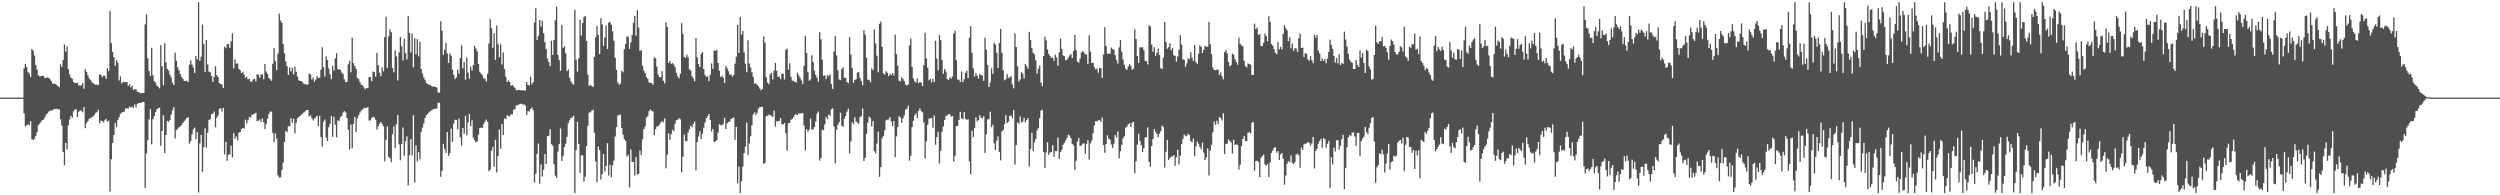 <svg xmlns="http://www.w3.org/2000/svg" width="1920" height="150"><path fill="#4f4f4f" d="M0 74.978h1v1H0zM1 74.973h1v1H1zM2 74.972h1v1H2zM3 74.974h1v1H3zM4 74.975h1v1H4zM5 74.969h1v1H5zM6 74.969h1v1H6zM7 74.969h1v1H7zM8 74.975h1v1H8zM9 74.972h1v1H9zM10 74.973h1v1H10zM11 74.976h1v1H11zM12 74.971h1v1H12zM13 74.973h1v1H13zM14 74.972h1v1H14zM15 74.964h1v1H15zM16 74.972h1v1H16zM17 74.948h1v1H17zM18 52.446h1v34.59H18zM19 48.987h1v48.068H19zM20 51.384h1v44.954H20zM21 55.348h1v40.014H21zM22 56.437h1v39.817H22zM23 59.146h1v33.946H23zM24 37.61h1v69.393H24zM25 38.924h1v68.597H25zM26 42.631h1v63.893H26zM27 49.854h1v54.472H27zM28 53.427h1v48.113H28zM29 57.839h1v38.261H29zM30 58.745h1v36.168H30zM31 58.515h1v35.12H31zM32 58.046h1v34.151H32zM33 58.475h1v33.429H33zM34 60.104h1v30.046H34zM35 59.632h1v28.39H35zM36 59.441h1v27.664H36zM37 59.848h1v25.871H37zM38 61h1v24.031H38zM39 62.434h1v22.544H39zM40 64.258h1v20.368H40zM41 64.25h1v19.507H41zM42 64.525h1v19.149H42zM43 65.174h1v18.382H43zM44 66.034h1v17.86H44zM45 67.008h1v16.934H45zM46 49.392h1v42.193H46zM47 51.45h1v45.003H47zM48 46.104h1v70.529H48zM49 34.116h1v92.822H49zM50 39.699h1v70.054H50zM51 35.718h1v79.061H51zM52 53.098h1v43.272H52zM53 57.142h1v34.681H53zM54 59.489h1v29.47H54zM55 60.468h1v30.046H55zM56 62.996h1v22.572H56zM57 63.692h1v20.46H57zM58 63.854h1v20.051H58zM59 63.552h1v26.372H59zM60 65.49h1v20.386H60zM61 65.675h1v19.113H61zM62 65.488h1v19.436H62zM63 63.832h1v22.366H63zM64 68.178h1v14.041H64zM65 53.126h1v45.337H65zM66 55.273h1v39.356H66zM67 57.768h1v35.222H67zM68 60.152h1v31.111H68zM69 61.314h1v29.344H69zM70 62.916h1v27.098H70zM71 63.877h1v25.582H71zM72 64.597h1v23.789H72zM73 65.195h1v21.527H73zM74 64.935h1v21.165H74zM75 65.398h1v18.958H75zM76 57.076h1v37.595H76zM77 57.446h1v35.226H77zM78 59.284h1v33.668H78zM79 58.046h1v35.981H79zM80 58.158h1v34.189H80zM81 60.525h1v30.743H81zM82 52.44h1v40.966H82zM83 54.618h1v38.085H83zM84 8.491h1v138.619H84zM85 33.191h1v89.156H85zM86 39.799h1v70.02H86zM87 43.795h1v59.81H87zM88 50.513h1v43.972H88zM89 46.198h1v51.554H89zM90 48.11h1v44.177H90zM91 61.864h1v28.264H91zM92 58.647h1v28.78H92zM93 64.106h1v22.282H93zM94 62.845h1v23.311H94zM95 63.176h1v22.452H95zM96 63.003h1v20.314H96zM97 62.896h1v20.363H97zM98 65.923h1v17.504H98zM99 64.725h1v17.217H99zM100 67.109h1v15.477H100zM101 65.82h1v16.1H101zM102 69.107h1v13.705H102zM103 68.391h1v11.735H103zM104 68.579h1v13.966H104zM105 70.45h1v9.344H105zM106 70.738h1v8.367H106zM107 71.319h1v7.766H107zM108 71.685h1v7.253H108zM109 71.376h1v6.923H109zM110 71.324h1v6.952H110zM111 18.726h1v125.538H111zM112 11.083h1v106.784H112zM113 44.806h1v62.889H113zM114 54.596h1v37.037H114zM115 58.243h1v25.574H115zM116 36.668h1v74.249H116zM117 57.823h1v33.735H117zM118 62.271h1v26.834H118zM119 63.472h1v22.637H119zM120 65.773h1v18.246H120zM121 66.625h1v16.45H121zM122 67.827h1v14.828H122zM123 34.669h1v77.373H123zM124 50.866h1v49.786H124zM125 65.416h1v23.136H125zM126 33.168h1v84.359H126zM127 47.945h1v55.729H127zM128 53.008h1v39.872H128zM129 54.173h1v39.384H129zM130 57.37h1v34.857H130zM131 59.57h1v28.386H131zM132 63.422h1v21.41H132zM133 65.299h1v17.083H133zM134 40.466h1v65.887H134zM135 46.701h1v53.229H135zM136 51.688h1v47.187H136zM137 54.031h1v43.635H137zM138 57.002h1v40.125H138zM139 59.141h1v36.804H139zM140 60.564h1v33.879H140zM141 62.201h1v30.764H141zM142 62.259h1v29.543H142zM143 61.939h1v28.625H143zM144 62.952h1v27.061H144zM145 49.669h1v60.692H145zM146 46.379h1v61.96H146zM147 49.573h1v53.774H147zM148 51.86h1v47.469H148zM149 55.97h1v42.011H149zM150 43.036h1v63.836H150zM151 45.609h1v55.872H151zM152 1.708h1v146.15H152zM153 46.741h1v63.449H153zM154 43.515h1v60.094H154zM155 18.782h1v113.255H155zM156 33.892h1v79.261H156zM157 55.221h1v43.393H157zM158 30.704h1v82.719H158zM159 49.537h1v52.441H159zM160 54.968h1v37.135H160zM161 55.543h1v36.009H161zM162 58.389h1v29.347H162zM163 62.918h1v24.362H163zM164 59.081h1v26.517H164zM165 50.787h1v47.022H165zM166 57.701h1v32.791H166zM167 59.128h1v29.581H167zM168 63.762h1v19.869H168zM169 64.502h1v18.691H169zM170 64.892h1v20.75H170zM171 67.542h1v15.307H171zM172 35.804h1v82.792H172zM173 37.028h1v71.967H173zM174 34.005h1v89.48H174zM175 33.817h1v84.952H175zM176 36.829h1v81.744H176zM177 31.835h1v79.859H177zM178 25.619h1v95.335H178zM179 52.5h1v49.678H179zM180 45.696h1v60.813H180zM181 48.882h1v55.865H181zM182 48.675h1v59.077H182zM183 52.944h1v48.862H183zM184 53.936h1v47.452H184zM185 56.17h1v43.076H185zM186 55.116h1v43.151H186zM187 57.269h1v41.493H187zM188 59.863h1v32.025H188zM189 58.844h1v35.99H189zM190 61.033h1v31.376H190zM191 60.386h1v29.426H191zM192 62.606h1v27.599H192zM193 62.704h1v25.455H193zM194 60.912h1v26.827H194zM195 60.521h1v26.807H195zM196 62.452h1v24.061H196zM197 56.955h1v36.166H197zM198 57.564h1v35.167H198zM199 59.723h1v32.008H199zM200 57.03h1v36.576H200zM201 57.221h1v33.736H201zM202 60.878h1v33.035H202zM203 49.115h1v49.994H203zM204 54.944h1v40.268H204zM205 56.717h1v34.481H205zM206 59.847h1v27.799H206zM207 60.831h1v24.861H207zM208 62.096h1v23.678H208zM209 49.029h1v52.928H209zM210 36.9h1v72.2H210zM211 47.02h1v55.441H211zM212 53.835h1v52.693H212zM213 41.171h1v93.514H213zM214 10.381h1v125.972H214zM215 15.78h1v120.487H215zM216 17.513h1v113.101H216zM217 33.868h1v91.087H217zM218 40.853h1v68.241H218zM219 47.273h1v53.228H219zM220 50.907h1v50.554H220zM221 57.598h1v39.22H221zM222 51.691h1v45.451H222zM223 54.84h1v35.954H223zM224 52.05h1v42.226H224zM225 57.024h1v34.225H225zM226 51.148h1v51.354H226zM227 55.093h1v39.16H227zM228 58.755h1v31.957H228zM229 61.631h1v28.203H229zM230 62.143h1v26.888H230zM231 62.221h1v25.667H231zM232 63.243h1v24.011H232zM233 64.642h1v21.607H233zM234 64.444h1v21.005H234zM235 65.051h1v19.391H235zM236 64.747h1v19.779H236zM237 56.418h1v32.974H237zM238 57.203h1v31.35H238zM239 61.015h1v29.776H239zM240 59.546h1v32.899H240zM241 62.848h1v28.192H241zM242 61.101h1v29.053H242zM243 58.408h1v30.548H243zM244 59.883h1v36.97H244zM245 59.716h1v29.226H245zM246 53.512h1v51.759H246zM247 36.279h1v76.232H247zM248 51.588h1v41.931H248zM249 58.767h1v33.041H249zM250 43.352h1v62.289H250zM251 46.06h1v62.274H251zM252 52.585h1v45.154H252zM253 57.096h1v38.011H253zM254 60.825h1v28.319H254zM255 50.625h1v54.504H255zM256 54.18h1v35.468H256zM257 44.791h1v51.008H257zM258 40.753h1v64.699H258zM259 53.211h1v39.189H259zM260 53.279h1v39.714H260zM261 53.685h1v36.276H261zM262 55.778h1v33.287H262zM263 56.848h1v29.591H263zM264 60.806h1v24.501H264zM265 63.115h1v23.192H265zM266 62.786h1v27.83H266zM267 49.42h1v50.289H267zM268 46.701h1v68.184H268zM269 55.435h1v40.157H269zM270 28.986h1v84.891H270zM271 48.528h1v46.65H271zM272 50.763h1v39.011H272zM273 52.875h1v48.432H273zM274 59.836h1v31.075H274zM275 60.756h1v27.769H275zM276 63.134h1v23.314H276zM277 65.064h1v19.788H277zM278 65.502h1v18.653H278zM279 67.125h1v15.684H279zM280 68.429h1v14.621H280zM281 67.598h1v15.214H281zM282 67.715h1v14.502H282zM283 59.073h1v33.488H283zM284 59.26h1v33.193H284zM285 62.315h1v28.301H285zM286 54.931h1v34.742H286zM287 55.456h1v34.819H287zM288 58.877h1v32.972H288zM289 40.571h1v58.873H289zM290 50.09h1v46.942H290zM291 55.867h1v39.158H291zM292 58.583h1v35.093H292zM293 51.82h1v43.28H293zM294 54.858h1v42.216H294zM295 28.542h1v95.392H295zM296 12.887h1v94.471H296zM297 52.149h1v45.04H297zM298 27.886h1v92.603H298zM299 22.535h1v99.048H299zM300 24.745h1v99.844H300zM301 52.298h1v50.875H301zM302 55.541h1v41.526H302zM303 38.581h1v75.062H303zM304 43.29h1v52.105H304zM305 61.8h1v26.495H305zM306 40.278h1v70.637H306zM307 28.257h1v94.87H307zM308 35.59h1v74.966H308zM309 46.461h1v51.428H309zM310 29.759h1v89.891H310zM311 40.821h1v67.768H311zM312 45.604h1v59.188H312zM313 12.277h1v130.226H313zM314 25.393h1v93.862H314zM315 40.296h1v66.547H315zM316 25.787h1v93.456H316zM317 51.706h1v36.75H317zM318 29.371h1v110.906H318zM319 41.707h1v69.917H319zM320 30.05h1v93.808H320zM321 43.283h1v73.538H321zM322 32.123h1v90.218H322zM323 52.927h1v48.402H323zM324 56.465h1v41.538H324zM325 59.522h1v35.31H325zM326 61.407h1v29.206H326zM327 63.906h1v24.561H327zM328 64.493h1v22.783H328zM329 65.152h1v21.114H329zM330 65.343h1v20.046H330zM331 66.197h1v18.557H331zM332 66.463h1v17.61H332zM333 66.508h1v17.163H333zM334 66.785h1v16.609H334zM335 67.212h1v16.098H335zM336 71.014h1v7.887H336zM337 71.265h1v7.575H337zM338 16.334h1v119.463H338zM339 23.504h1v107.719H339zM340 42.08h1v68.364H340zM341 38.242h1v76.133H341zM342 32.996h1v84.445H342zM343 41.001h1v60.407H343zM344 48.364h1v71.467H344zM345 41.056h1v76.571H345zM346 42.731h1v56.106H346zM347 53.474h1v55.484H347zM348 57.472h1v37.458H348zM349 60.787h1v31.19H349zM350 59.346h1v32.748H350zM351 53.5h1v45.83H351zM352 56.614h1v34.474H352zM353 44.597h1v60.859H353zM354 34.818h1v76.926H354zM355 52.519h1v45.711H355zM356 47.678h1v54.986H356zM357 61.17h1v27.827H357zM358 44.084h1v59.878H358zM359 55.742h1v38.264H359zM360 60.526h1v26.904H360zM361 51.136h1v45.661H361zM362 54.176h1v38.204H362zM363 49.985h1v55.805H363zM364 35.193h1v72.491H364zM365 37.262h1v72.012H365zM366 39.402h1v69.328H366zM367 49.128h1v54.232H367zM368 55.107h1v43.284H368zM369 56.596h1v41.387H369zM370 57.836h1v40.297H370zM371 60.135h1v35.187H371zM372 60.502h1v32.893H372zM373 62.583h1v29.213H373zM374 56.764h1v36.784H374zM375 33.494h1v98.025H375zM376 14.711h1v115.541H376zM377 21.681h1v94.024H377zM378 36.707h1v76.027H378zM379 25.487h1v102.666H379zM380 45.929h1v61.421H380zM381 19.591h1v112.895H381zM382 33.913h1v86.01H382zM383 43.9h1v55.607H383zM384 34.022h1v80.226H384zM385 49.573h1v45.731H385zM386 40.198h1v63.535H386zM387 53.018h1v37.956H387zM388 58.892h1v32.579H388zM389 63.03h1v25.326H389zM390 61.675h1v27.594H390zM391 63.002h1v26.299H391zM392 65.798h1v21.976H392zM393 65.393h1v22.445H393zM394 66.316h1v18.019H394zM395 67.543h1v16.176H395zM396 69.218h1v11.866H396zM397 69.353h1v11.436H397zM398 69.023h1v11.333H398zM399 69.148h1v10.696H399zM400 69.499h1v10.127H400zM401 69.322h1v10.961H401zM402 69.55h1v10.638H402zM403 69.466h1v11.709H403zM404 63.022h1v25.261H404zM405 65.255h1v20.101H405zM406 65.653h1v20.025H406zM407 58.857h1v24.87H407zM408 64.675h1v17.877H408zM409 63.089h1v21.533H409zM410 17.336h1v122.789H410zM411 6.349h1v127.083H411zM412 30.665h1v87.501H412zM413 27.519h1v82.67H413zM414 15.377h1v125.726H414zM415 20.461h1v105.86H415zM416 15.886h1v119.625H416zM417 25.505h1v104.859H417zM418 32.453h1v85.862H418zM419 37.722h1v88.241H419zM420 44.919h1v59.666H420zM421 47.597h1v56.73H421zM422 50.718h1v48.453H422zM423 31.357h1v79.426H423zM424 42.097h1v69.727H424zM425 30.712h1v95.426H425zM426 15.56h1v119.269H426zM427 5.163h1v131.496H427zM428 42.17h1v74.308H428zM429 46.212h1v64.427H429zM430 54.329h1v44.357H430zM431 19.198h1v104.43H431zM432 36.798h1v83.13H432zM433 35.607h1v77.281H433zM434 40.969h1v69.391H434zM435 54.649h1v50.395H435zM436 53.188h1v41.477H436zM437 59.729h1v32.664H437zM438 62.465h1v28.102H438zM439 64.182h1v26.075H439zM440 64.977h1v23.916H440zM441 7.467h1v140.828H441zM442 45.943h1v69.385H442zM443 54.997h1v38.66H443zM444 44.809h1v65.785H444zM445 15.095h1v117.712H445zM446 27.29h1v91.909H446zM447 17.593h1v101.756H447zM448 13.041h1v126.464H448zM449 12.313h1v123.468H449zM450 31.415h1v80.8H450zM451 57.389h1v39.308H451zM452 65.952h1v20.608H452zM453 65.052h1v21.057H453zM454 66.025h1v18.922H454zM455 66.876h1v17.341H455zM456 43.792h1v58.123H456zM457 28.713h1v95.338H457zM458 19.914h1v120.014H458zM459 26.822h1v85.787H459zM460 41.519h1v73.788H460zM461 13.958h1v124.004H461zM462 18.623h1v115.163H462zM463 35.239h1v83.034H463zM464 28.885h1v102.874H464zM465 19.507h1v108.028H465zM466 37.618h1v72.405H466zM467 17.409h1v117.47H467zM468 16.809h1v109.621H468zM469 18.916h1v117.177H469zM470 24.111h1v102.908H470zM471 31.252h1v92.128H471zM472 44.32h1v60.559H472zM473 53.628h1v43.913H473zM474 63.462h1v25.353H474zM475 65.119h1v22.922H475zM476 64.192h1v23.9H476zM477 54.201h1v44.092H477zM478 55.491h1v47.994H478zM479 37.835h1v69.077H479zM480 33.793h1v74.611H480zM481 27.932h1v92.274H481zM482 28.284h1v90.642H482zM483 37.482h1v106.459H483zM484 32.612h1v82.115H484zM485 26.982h1v97.346H485zM486 17.506h1v107.026H486zM487 12.262h1v122.538H487zM488 27.465h1v93.057H488zM489 7.777h1v126.361H489zM490 21.185h1v112.338H490zM491 38.988h1v76.625H491zM492 38.561h1v80.508H492zM493 50.514h1v56.463H493zM494 54.201h1v45.026H494zM495 56.269h1v40.926H495zM496 59.111h1v31.115H496zM497 60.671h1v28.625H497zM498 63.389h1v21.999H498zM499 63.494h1v20.508H499zM500 63.846h1v21.29H500zM501 65.232h1v20.44H501zM502 44.142h1v59.71H502zM503 44.802h1v54.499H503zM504 51.268h1v45.887H504zM505 57.37h1v39.639H505zM506 59.259h1v36.431H506zM507 59.187h1v35.002H507zM508 54.659h1v38.258H508zM509 62.022h1v31.991H509zM510 64.048h1v26.955H510zM511 17.176h1v112.083H511zM512 20.692h1v98.148H512zM513 48.366h1v54.061H513zM514 46.691h1v60.579H514zM515 48.99h1v54.137H515zM516 48.43h1v51.172H516zM517 49.62h1v51.029H517zM518 51.665h1v43.24H518zM519 55.85h1v36.467H519zM520 58.633h1v33.301H520zM521 60.108h1v30.651H521zM522 56.502h1v35.158H522zM523 17.824h1v114.411H523zM524 25.968h1v94.497H524zM525 43.781h1v59.599H525zM526 44.545h1v63.762H526zM527 41.912h1v66.532H527zM528 43.957h1v57.883H528zM529 53.267h1v46.084H529zM530 54.185h1v42.369H530zM531 58.504h1v39.384H531zM532 60.227h1v34.925H532zM533 62.38h1v30.979H533zM534 29.181h1v101.679H534zM535 43.966h1v65.135H535zM536 49.117h1v55.679H536zM537 51.468h1v49.337H537zM538 41.438h1v65.491H538zM539 39.947h1v62.786H539zM540 52.985h1v45.002H540zM541 57.68h1v36.411H541zM542 59.037h1v31.601H542zM543 58.73h1v30.397H543zM544 62.285h1v25.216H544zM545 57.438h1v34.689H545zM546 48.668h1v52.374H546zM547 52.868h1v46.101H547zM548 38.704h1v70.449H548zM549 39.113h1v69.426H549zM550 38.227h1v69.397H550zM551 48.39h1v53.546H551zM552 54.408h1v41.088H552zM553 59.199h1v36.865H553zM554 58.117h1v38.073H554zM555 59.874h1v35.177H555zM556 63.767h1v26.711H556zM557 50.687h1v48.45H557zM558 52.464h1v42.232H558zM559 54.718h1v38.982H559zM560 57.325h1v35.989H560zM561 57.09h1v34.189H561zM562 58.809h1v31.999H562zM563 57.577h1v32.563H563zM564 48.83h1v58.598H564zM565 43.534h1v53.916H565zM566 19.075h1v121.716H566zM567 40.678h1v87.209H567zM568 13.024h1v135.256H568zM569 26.586h1v112.702H569zM570 23.756h1v104.197H570zM571 40.135h1v77.452H571zM572 48.89h1v63.66H572zM573 55.418h1v38.774H573zM574 30.933h1v88.043H574zM575 48.78h1v61.272H575zM576 51.846h1v52.722H576zM577 55.591h1v40.618H577zM578 59.008h1v29.028H578zM579 64.388h1v21.887H579zM580 63.674h1v24.82H580zM581 65.214h1v21.477H581zM582 66.268h1v17.125H582zM583 67.951h1v14.283H583zM584 69.33h1v12.898H584zM585 68.336h1v13.628H585zM586 27.963h1v97.844H586zM587 32.73h1v92.391H587zM588 59.407h1v29.896H588zM589 63.407h1v25.385H589zM590 64.723h1v23.3H590zM591 57.157h1v31.351H591zM592 55.844h1v33.095H592zM593 61.04h1v28.854H593zM594 54.341h1v30.624H594zM595 48.226h1v49.027H595zM596 54.274h1v38.918H596zM597 59.137h1v33.964H597zM598 58.776h1v34.118H598zM599 60.768h1v29.834H599zM600 56.649h1v38.644H600zM601 56.599h1v39.095H601zM602 61.1h1v33.238H602zM603 38.186h1v64.057H603zM604 37.344h1v78.398H604zM605 53.524h1v41.17H605zM606 48.52h1v45.824H606zM607 58.999h1v32.981H607zM608 61.955h1v29.376H608zM609 62.111h1v27.88H609zM610 62.882h1v25.357H610zM611 63.393h1v24.483H611zM612 55.743h1v32.744H612zM613 57.957h1v29.188H613zM614 59.726h1v27.339H614zM615 61.742h1v25.313H615zM616 64.568h1v22.192H616zM617 50.514h1v45.917H617zM618 27.519h1v88.134H618zM619 40.687h1v58.534H619zM620 55.209h1v46.026H620zM621 61.944h1v37.669H621zM622 60.988h1v30.2H622zM623 42.394h1v57.161H623zM624 47.569h1v51.833H624zM625 54.264h1v43.154H625zM626 57.571h1v35.779H626zM627 59.683h1v27.578H627zM628 62.784h1v22.834H628zM629 24.682h1v98.655H629zM630 30.148h1v91.201H630zM631 45.842h1v53.811H631zM632 58.291h1v41.684H632zM633 57.822h1v37.649H633zM634 60.773h1v29.043H634zM635 57.771h1v33.808H635zM636 58.598h1v29.348H636zM637 57.151h1v31.782H637zM638 64.562h1v19.301H638zM639 68.289h1v14.933H639zM640 39.569h1v57.62H640zM641 27.771h1v97.652H641zM642 42.539h1v57.05H642zM643 53.869h1v41.993H643zM644 61.015h1v32.852H644zM645 61.561h1v25.013H645zM646 53.07h1v43.556H646zM647 51.662h1v45.786H647zM648 59.779h1v31.458H648zM649 59.626h1v29.365H649zM650 62.972h1v22.744H650zM651 63.897h1v19.582H651zM652 28.379h1v89.452H652zM653 41.985h1v66.567H653zM654 52.35h1v41.548H654zM655 63.524h1v31.875H655zM656 61.345h1v28.706H656zM657 60.858h1v32.337H657zM658 55.711h1v38.398H658zM659 55.253h1v39.837H659zM660 59.852h1v30.184H660zM661 62.246h1v26.899H661zM662 65.377h1v17.895H662zM663 23.253h1v100.403H663zM664 26.523h1v94.621H664zM665 44.298h1v58.493H665zM666 61.249h1v32.902H666zM667 61.218h1v28.219H667zM668 63.199h1v27.424H668zM669 52.486h1v44.733H669zM670 53.908h1v39.046H670zM671 22.679h1v93.443H671zM672 33.37h1v84.375H672zM673 42.793h1v67.481H673zM674 55.534h1v45.484H674zM675 18.271h1v117.554H675zM676 16.613h1v111.815H676zM677 35.943h1v70.138H677zM678 56.337h1v48.114H678zM679 57.313h1v42.748H679zM680 54.716h1v37.789H680zM681 55.925h1v35.954H681zM682 58.407h1v33.378H682zM683 56.673h1v33.269H683zM684 57.751h1v35.416H684zM685 56.055h1v40.89H685zM686 57.986h1v35.049H686zM687 26.571h1v94.127H687zM688 41.569h1v63.172H688zM689 50.519h1v47.125H689zM690 61.972h1v27.307H690zM691 62.507h1v27.824H691zM692 59.332h1v34.962H692zM693 60.604h1v30.401H693zM694 62.143h1v26.491H694zM695 64.993h1v19.191H695zM696 65.604h1v17.892H696zM697 64.936h1v16.174H697zM698 34.907h1v88.461H698zM699 29.594h1v90.076H699zM700 51.303h1v46.406H700zM701 60.331h1v32.419H701zM702 62.415h1v26.259H702zM703 63.364h1v23.735H703zM704 60.128h1v30.503H704zM705 63.889h1v21.236H705zM706 62.943h1v20.288H706zM707 63.421h1v21.947H707zM708 66.074h1v20.187H708zM709 50.122h1v43.894H709zM710 25.217h1v96.611H710zM711 44.866h1v63.642H711zM712 51.978h1v43.782H712zM713 61.705h1v29.42H713zM714 60.638h1v30.122H714zM715 63.262h1v27.43H715zM716 60.386h1v37.833H716zM717 62.951h1v25.776H717zM718 31.343h1v79.778H718zM719 44.966h1v60.347H719zM720 53.976h1v47.265H720zM721 27.032h1v98.569H721zM722 30.813h1v85.019H722zM723 46.194h1v55.044H723zM724 56.67h1v40.524H724zM725 52.999h1v39.223H725zM726 54.915h1v34.023H726zM727 60.734h1v28.004H727zM728 61.329h1v26.25H728zM729 59.37h1v28.502H729zM730 60.347h1v29.314H730zM731 58.66h1v30.435H731zM732 25.575h1v98.476H732zM733 23.669h1v95.909H733zM734 46.281h1v50.561H734zM735 61.009h1v35.714H735zM736 61.172h1v30.965H736zM737 62.926h1v22.952H737zM738 54.884h1v36.094H738zM739 63.105h1v28.388H739zM740 60.894h1v25.155H740zM741 55.995h1v35.152H741zM742 54.282h1v37.784H742zM743 60.024h1v31.538H743zM744 28.962h1v95.068H744zM745 20.159h1v113.844H745zM746 40.544h1v59.746H746zM747 52.487h1v52.754H747zM748 58.759h1v39.435H748zM749 56.263h1v33.774H749zM750 58.188h1v34.984H750zM751 60.34h1v31.857H751zM752 56.779h1v31.686H752zM753 57.683h1v32.857H753zM754 58.08h1v32.752H754zM755 62.09h1v27.081H755zM756 28.938h1v88.518H756zM757 38.166h1v65.074H757zM758 49.832h1v41.907H758zM759 66.836h1v24.651H759zM760 63.37h1v22.451H760zM761 52.53h1v45.06H761zM762 56.714h1v39.016H762zM763 32.79h1v77.392H763zM764 34.285h1v80.895H764zM765 40.523h1v67.524H765zM766 52.237h1v52.531H766zM767 33.109h1v83.725H767zM768 22.294h1v100.835H768zM769 40.431h1v60.571H769zM770 53.987h1v45.847H770zM771 61.649h1v33.746H771zM772 60.807h1v27.637H772zM773 57.021h1v37.457H773zM774 59.799h1v33.613H774zM775 59.452h1v29.427H775zM776 58.526h1v30.377H776zM777 64.793h1v26.047H777zM778 67.822h1v16.717H778zM779 25.622h1v100.753H779zM780 36.121h1v75.265H780zM781 50.92h1v43.019H781zM782 62.691h1v32.336H782zM783 60.99h1v28.368H783zM784 55.398h1v38.699H784zM785 56.565h1v36.853H785zM786 60.313h1v30.146H786zM787 49.086h1v44.956H787zM788 50.849h1v41.384H788zM789 52.767h1v37.901H789zM790 24.439h1v103.488H790zM791 30.803h1v83.624H791zM792 36.929h1v65.047H792zM793 40.531h1v75.536H793zM794 41.874h1v67.485H794zM795 46.343h1v60.307H795zM796 56.517h1v43.545H796zM797 52.67h1v45.802H797zM798 50.273h1v40.559H798zM799 63.329h1v21.67H799zM800 66.191h1v18.17H800zM801 43.125h1v73.533H801zM802 28.158h1v100.876H802zM803 31.007h1v86.159H803zM804 37.945h1v71.391H804zM805 41.465h1v77.467H805zM806 43.09h1v74.083H806zM807 44.533h1v72.226H807zM808 44.169h1v67.38H808zM809 46.769h1v73.701H809zM810 41.939h1v74.191H810zM811 44.093h1v72.001H811zM812 50.482h1v55.126H812zM813 40.136h1v81.959H813zM814 29.653h1v87.127H814zM815 37.411h1v77.587H815zM816 42.579h1v68.585H816zM817 43.119h1v66.559H817zM818 46.329h1v61.515H818zM819 45.74h1v60.192H819zM820 44.165h1v59.261H820zM821 42.618h1v61.557H821zM822 41.489h1v64.763H822zM823 44.524h1v66.093H823zM824 39.044h1v72.572H824zM825 26.843h1v103.661H825zM826 38.329h1v85.068H826zM827 47.258h1v61.496H827zM828 48.148h1v57.752H828zM829 44.94h1v67.141H829zM830 40.255h1v71.582H830zM831 39.182h1v71.155H831zM832 40.24h1v69.834H832zM833 41.747h1v76.386H833zM834 41.789h1v68.71H834zM835 49.161h1v58.468H835zM836 27.143h1v95.418H836zM837 39.686h1v70.448H837zM838 48.373h1v59.668H838zM839 48.134h1v54.15H839zM840 51.568h1v44.711H840zM841 53.177h1v39.928H841zM842 52.66h1v40.59H842zM843 55.791h1v36.744H843zM844 52.363h1v39.715H844zM845 52.343h1v41.28H845zM846 59.772h1v30.53H846zM847 41.867h1v69.546H847zM848 20.855h1v96.455H848zM849 35.323h1v75.275H849zM850 41.147h1v62.74H850zM851 41.264h1v65.223H851zM852 41.209h1v66.073H852zM853 36.55h1v74.398H853zM854 37.73h1v75.893H854zM855 38.206h1v72.131H855zM856 42.457h1v61.23H856zM857 46.151h1v59.465H857zM858 48.843h1v52.09H858zM859 36.401h1v85.192H859zM860 30.593h1v85.635H860zM861 39.681h1v71.578H861zM862 45.622h1v60.673H862zM863 49.736h1v54.949H863zM864 52.596h1v45.431H864zM865 53.727h1v43.555H865zM866 51.067h1v44.478H866zM867 49.23h1v45.333H867zM868 50.527h1v46.986H868zM869 53.594h1v40.627H869zM870 52.71h1v40.862H870zM871 22.404h1v110.588H871zM872 29.998h1v93.876H872zM873 43.083h1v67.977H873zM874 48.284h1v54.358H874zM875 36.444h1v71.788H875zM876 36.292h1v75.189H876zM877 36.363h1v80.443H877zM878 38.514h1v75.222H878zM879 46.738h1v58.861H879zM880 47.003h1v58.294H880zM881 49.517h1v48.297H881zM882 19.459h1v104.882H882zM883 20.327h1v107.669H883zM884 34.262h1v77.871H884zM885 39.631h1v67.202H885zM886 36.227h1v62.985H886zM887 42.832h1v58.316H887zM888 40.495h1v62.416H888zM889 37.381h1v68.048H889zM890 42.299h1v60.367H890zM891 52.313h1v48.389H891zM892 53.064h1v43.333H892zM893 44.287h1v53.404H893zM894 16.818h1v111.794H894zM895 32.19h1v84.322H895zM896 37.406h1v69.966H896zM897 36.249h1v86.686H897zM898 33.165h1v88.114H898zM899 38.596h1v81.64H899zM900 36.732h1v83.483H900zM901 42.437h1v76.601H901zM902 42.956h1v84.404H902zM903 47.261h1v73.51H903zM904 43.417h1v71.562H904zM905 38.133h1v88.157H905zM906 27.048h1v92.512H906zM907 34.238h1v76.444H907zM908 45.595h1v61.065H908zM909 45.872h1v57.457H909zM910 51.279h1v53.381H910zM911 48.655h1v55.499H911zM912 44.692h1v57.976H912zM913 45.441h1v58.311H913zM914 40.106h1v68.297H914zM915 44.153h1v65.133H915zM916 46.588h1v59.845H916zM917 34.478h1v85.556H917zM918 47.736h1v64.771H918zM919 49.05h1v59.669H919zM920 41.207h1v69.223H920zM921 34.686h1v78.3H921zM922 36.037h1v78.58H922zM923 40.71h1v68.863H923zM924 38.27h1v78.978H924zM925 35.094h1v87.747H925zM926 35.938h1v84.967H926zM927 35.915h1v78.003H927zM928 16.908h1v117.785H928zM929 33.969h1v81.777H929zM930 41.51h1v69.669H930zM931 51.923h1v49.661H931zM932 53.721h1v39.55H932zM933 53.916h1v41.9H933zM934 53.497h1v39.239H934zM935 53.379h1v42.019H935zM936 57.55h1v32.451H936zM937 55.573h1v35.111H937zM938 58.521h1v33.985H938zM939 60.923h1v26.039H939zM940 40.055h1v78.243H940zM941 38.459h1v72.076H941zM942 40.903h1v69.396H942zM943 47.638h1v59.447H943zM944 50.984h1v57.274H944zM945 50.001h1v59.407H945zM946 41.085h1v76.814H946zM947 42.05h1v65.222H947zM948 45.537h1v65.781H948zM949 47.722h1v63.09H949zM950 49.783h1v61.534H950zM951 28.818h1v101.395H951zM952 33.592h1v92.888H952zM953 34.871h1v77.446H953zM954 35.43h1v71.297H954zM955 46.718h1v57.666H955zM956 50.757h1v57.372H956zM957 51.796h1v56.751H957zM958 48.68h1v53.308H958zM959 49.209h1v52.252H959zM960 49.668h1v52.896H960zM961 57.558h1v36.731H961zM962 57.578h1v35.965H962zM963 18.154h1v112.947H963zM964 22.334h1v101.362H964zM965 21.168h1v102.277H965zM966 26.801h1v97.54H966zM967 26.182h1v109.933H967zM968 35.4h1v85.782H968zM969 35.52h1v84.322H969zM970 32.874h1v85.837H970zM971 25.91h1v100.439H971zM972 27.688h1v99.442H972zM973 31.698h1v94.208H973zM974 12.466h1v123.464H974zM975 16.866h1v107.708H975zM976 33.782h1v83.617H976zM977 35.09h1v80.479H977zM978 37.606h1v75.969H978zM979 40.598h1v72.49H979zM980 41.612h1v75.692H980zM981 32.305h1v83.675H981zM982 37.952h1v85.033H982zM983 35.895h1v82.824H983zM984 37.982h1v79.501H984zM985 26.077h1v95.826H985zM986 19.329h1v122.469H986zM987 21.634h1v113.181H987zM988 23.292h1v102.386H988zM989 31.543h1v92.186H989zM990 28.491h1v96.232H990zM991 37.056h1v82.276H991zM992 33.461h1v91.559H992zM993 38.946h1v86.959H993zM994 36.949h1v87.697H994zM995 37.295h1v81.461H995zM996 39.902h1v78.046H996zM997 29.379h1v89.876H997zM998 25.779h1v103.069H998zM999 36.806h1v76.584H999zM1000 36.541h1v78.683H1000zM1001 43.728h1v67.094H1001zM1002 40.797h1v69.57H1002zM1003 41.387h1v68.668H1003zM1004 45.601h1v63.521H1004zM1005 46.589h1v62.993H1005zM1006 43.058h1v68.748H1006zM1007 46.224h1v63.952H1007zM1008 48.51h1v56.703H1008zM1009 26.747h1v102.622H1009zM1010 28.953h1v87.033H1010zM1011 26.953h1v87.295H1011zM1012 38.911h1v71.484H1012zM1013 41.133h1v67.322H1013zM1014 46.923h1v59.792H1014zM1015 44.872h1v68.637H1015zM1016 46.856h1v59.2H1016zM1017 45.304h1v61.564H1017zM1018 48.526h1v64.91H1018zM1019 45.168h1v65.31H1019zM1020 39.894h1v68.302H1020zM1021 30.48h1v113.844H1021zM1022 34.519h1v86.224H1022zM1023 37.506h1v88.858H1023zM1024 42.937h1v70.355H1024zM1025 47.965h1v68.361H1025zM1026 44.426h1v63.319H1026zM1027 48.681h1v58.983H1027zM1028 41.612h1v73.246H1028zM1029 49.947h1v61.952H1029zM1030 48.2h1v58.674H1030zM1031 49.031h1v54.495H1031zM1032 24.337h1v121.07H1032zM1033 30.346h1v98.629H1033zM1034 35.739h1v77.308H1034zM1035 41.178h1v64.307H1035zM1036 45.843h1v57.88H1036zM1037 47.436h1v57.188H1037zM1038 48.33h1v53.497H1038zM1039 53.045h1v48.608H1039zM1040 52.901h1v51.887H1040zM1041 46.063h1v65.965H1041zM1042 49.897h1v52.171H1042zM1043 51.483h1v50.633H1043zM1044 38.644h1v81.001H1044zM1045 44.222h1v64.059H1045zM1046 40.718h1v65.603H1046zM1047 48.369h1v56.664H1047zM1048 56.065h1v41.423H1048zM1049 37.967h1v63.429H1049zM1050 39.228h1v63.775H1050zM1051 51.013h1v47.069H1051zM1052 53.285h1v41.345H1052zM1053 61.252h1v29.393H1053zM1054 60.73h1v29.165H1054zM1055 42.114h1v66.616H1055zM1056 19.757h1v120.7H1056zM1057 32.415h1v96.129H1057zM1058 33.741h1v93.036H1058zM1059 31.664h1v86.144H1059zM1060 31.623h1v86.745H1060zM1061 28.373h1v86.654H1061zM1062 35.544h1v83.019H1062zM1063 35.084h1v97.452H1063zM1064 36.763h1v88.796H1064zM1065 40.192h1v77.796H1065zM1066 45.888h1v64.72H1066zM1067 35.263h1v95.059H1067zM1068 30.361h1v94.144H1068zM1069 31.539h1v92.374H1069zM1070 34.164h1v85.38H1070zM1071 39.885h1v80.418H1071zM1072 41.771h1v77.795H1072zM1073 41.742h1v67.813H1073zM1074 39.8h1v68.328H1074zM1075 35.523h1v72.015H1075zM1076 36.317h1v73.972H1076zM1077 39.578h1v66.183H1077zM1078 20.544h1v110.821H1078zM1079 43.296h1v67.874H1079zM1080 44.306h1v60.838H1080zM1081 46.689h1v59.064H1081zM1082 35.909h1v77.074H1082zM1083 36.717h1v76.038H1083zM1084 34.06h1v83.288H1084zM1085 33.923h1v81.203H1085zM1086 25.82h1v103.967H1086zM1087 38.128h1v77.624H1087zM1088 37.336h1v82.034H1088zM1089 41.499h1v73.965H1089zM1090 27.914h1v108.934H1090zM1091 46.914h1v60.441H1091zM1092 48.405h1v59.936H1092zM1093 50.34h1v58.702H1093zM1094 53.976h1v47.433H1094zM1095 52.223h1v50.532H1095zM1096 53.057h1v47.357H1096zM1097 55.632h1v42.667H1097zM1098 57.538h1v33.361H1098zM1099 60.922h1v26.131H1099zM1100 61.985h1v24.375H1100zM1101 34.991h1v72.596H1101zM1102 27.564h1v88.615H1102zM1103 39.344h1v75.147H1103zM1104 36h1v76.742H1104zM1105 37.804h1v73.267H1105zM1106 39.11h1v66.254H1106zM1107 35.721h1v74.506H1107zM1108 38.391h1v72.365H1108zM1109 45.704h1v53.096H1109zM1110 46.193h1v53.337H1110zM1111 51.048h1v46.416H1111zM1112 51.877h1v43.31H1112zM1113 32.222h1v80.07H1113zM1114 38.652h1v78.812H1114zM1115 44.276h1v65.631H1115zM1116 40.397h1v72.574H1116zM1117 45.514h1v68.435H1117zM1118 45.861h1v63.304H1118zM1119 37.467h1v67.725H1119zM1120 38.309h1v61.607H1120zM1121 45.257h1v53.952H1121zM1122 38.836h1v63.56H1122zM1123 51.473h1v46.549H1123zM1124 30.994h1v93.379H1124zM1125 20.525h1v104.613H1125zM1126 40.115h1v72.181H1126zM1127 41.271h1v63.752H1127zM1128 35.045h1v74.25H1128zM1129 36.831h1v78.838H1129zM1130 32.384h1v82.744H1130zM1131 30.34h1v82.653H1131zM1132 29.326h1v81.974H1132zM1133 45.972h1v53.332H1133zM1134 49.517h1v46.943H1134zM1135 50.588h1v52.428H1135zM1136 18.652h1v120.869H1136zM1137 33.421h1v88.649H1137zM1138 36.902h1v81.076H1138zM1139 35.719h1v78.937H1139zM1140 30.755h1v81.806H1140zM1141 35.313h1v75.677H1141zM1142 35.233h1v71.152H1142zM1143 42.581h1v58.288H1143zM1144 50.682h1v47.482H1144zM1145 58.825h1v35.035H1145zM1146 59.446h1v27.324H1146zM1147 41.537h1v77.444H1147zM1148 20.486h1v103.038H1148zM1149 34.933h1v84.573H1149zM1150 31.073h1v83.696H1150zM1151 32.209h1v90.061H1151zM1152 37.305h1v85.785H1152zM1153 28.539h1v88.94H1153zM1154 29.692h1v86.832H1154zM1155 43.404h1v82.377H1155zM1156 37.813h1v85.961H1156zM1157 41.363h1v80.217H1157zM1158 43.877h1v77.761H1158zM1159 35.153h1v83.124H1159zM1160 28.78h1v90.482H1160zM1161 29.445h1v82.351H1161zM1162 29.674h1v97.444H1162zM1163 42.178h1v77.268H1163zM1164 37.423h1v76.762H1164zM1165 30.079h1v87.502H1165zM1166 37.479h1v76.127H1166zM1167 34.531h1v80.482H1167zM1168 33.746h1v82.331H1168zM1169 39.859h1v69.789H1169zM1170 45.759h1v75.345H1170zM1171 27.864h1v98.72H1171zM1172 41.29h1v64.234H1172zM1173 45.657h1v64.957H1173zM1174 33.308h1v80.139H1174zM1175 37.224h1v79.787H1175zM1176 31.164h1v86.786H1176zM1177 33.889h1v83.517H1177zM1178 25.285h1v99.664H1178zM1179 35.251h1v81.203H1179zM1180 40.878h1v73.68H1180zM1181 45.943h1v63.137H1181zM1182 25.033h1v94.088H1182zM1183 37.188h1v66.264H1183zM1184 47.536h1v53.19H1184zM1185 46.53h1v58.579H1185zM1186 48.655h1v49.489H1186zM1187 44.459h1v55.823H1187zM1188 48.402h1v49.318H1188zM1189 50.334h1v47.462H1189zM1190 50.9h1v47.215H1190zM1191 55.095h1v46.899H1191zM1192 56.165h1v39.367H1192zM1193 37.159h1v79.76H1193zM1194 14.112h1v121.593H1194zM1195 28.86h1v95.736H1195zM1196 35.229h1v88.766H1196zM1197 39.019h1v77.47H1197zM1198 46.652h1v65.19H1198zM1199 34.194h1v81.489H1199zM1200 33.711h1v81.536H1200zM1201 42.625h1v72.871H1201zM1202 47.147h1v58.043H1202zM1203 49.145h1v52.026H1203zM1204 52.639h1v52.474H1204zM1205 45.338h1v68.408H1205zM1206 36.913h1v82.697H1206zM1207 37.992h1v71.337H1207zM1208 35.662h1v84.376H1208zM1209 48.171h1v74.967H1209zM1210 44.881h1v73.904H1210zM1211 43.777h1v65.18H1211zM1212 41.946h1v64.689H1212zM1213 44.352h1v60.094H1213zM1214 46.875h1v57.022H1214zM1215 57.771h1v35.708H1215zM1216 4.932h1v122.812H1216zM1217 15.255h1v118.063H1217zM1218 21.344h1v108.619H1218zM1219 21.892h1v107.53H1219zM1220 25.735h1v105.588H1220zM1221 29.215h1v100.545H1221zM1222 28.91h1v99.402H1222zM1223 33.021h1v89.038H1223zM1224 23.907h1v109.251H1224zM1225 20.539h1v108.041H1225zM1226 27.525h1v99.896H1226zM1227 24.158h1v108.588H1227zM1228 14.462h1v131.072H1228zM1229 29.4h1v98.386H1229zM1230 23.341h1v101.013H1230zM1231 26.835h1v96.92H1231zM1232 26.895h1v94.924H1232zM1233 25.712h1v104.826H1233zM1234 31.634h1v103.844H1234zM1235 34.61h1v89.028H1235zM1236 30.728h1v103.723H1236zM1237 21.868h1v107.039H1237zM1238 28.635h1v98.19H1238zM1239 21.168h1v124.752H1239zM1240 12.388h1v127.447H1240zM1241 18.688h1v115.938H1241zM1242 20.724h1v111.053H1242zM1243 22.281h1v117.247H1243zM1244 20.21h1v113.499H1244zM1245 24.062h1v105.958H1245zM1246 33.914h1v96.542H1246zM1247 28.574h1v91.395H1247zM1248 34.853h1v89.096H1248zM1249 38.949h1v80.562H1249zM1250 32.179h1v91.231H1250zM1251 12.329h1v125.511H1251zM1252 19.628h1v117.148H1252zM1253 29.938h1v92.743H1253zM1254 33.456h1v96.078H1254zM1255 28.688h1v95.58H1255zM1256 25.278h1v105.025H1256zM1257 26.269h1v110.697H1257zM1258 22.739h1v119.836H1258zM1259 25.161h1v107.584H1259zM1260 22.664h1v105.572H1260zM1261 23.869h1v104.129H1261zM1262 25.192h1v109.78H1262zM1263 28.047h1v97.779H1263zM1264 24.031h1v101.663H1264zM1265 30.428h1v100.132H1265zM1266 18.088h1v115.612H1266zM1267 24.932h1v114.553H1267zM1268 24.912h1v108.858H1268zM1269 27.269h1v100.243H1269zM1270 28.626h1v102.009H1270zM1271 28.179h1v92.46H1271zM1272 31.064h1v91.621H1272zM1273 20.975h1v102.943H1273zM1274 38.031h1v72.812H1274zM1275 46.301h1v64.215H1275zM1276 44.283h1v63.719H1276zM1277 45.766h1v61.171H1277zM1278 48.826h1v54.594H1278zM1279 52.105h1v50.435H1279zM1280 51.498h1v54.249H1280zM1281 48.204h1v58.242H1281zM1282 48.087h1v62.779H1282zM1283 50.278h1v60.974H1283zM1284 60.056h1v36.55H1284zM1285 20.043h1v113.175H1285zM1286 16.211h1v119.717H1286zM1287 30.146h1v90.359H1287zM1288 36.772h1v74.916H1288zM1289 42.024h1v68.193H1289zM1290 37.066h1v79.911H1290zM1291 37.087h1v82.354H1291zM1292 35.033h1v90.362H1292zM1293 34.122h1v88.915H1293zM1294 27.672h1v94.945H1294zM1295 32.668h1v93.99H1295zM1296 44.558h1v76.872H1296zM1297 27.244h1v109.277H1297zM1298 21.105h1v107.735H1298zM1299 24.742h1v111.685H1299zM1300 30.137h1v102.522H1300zM1301 31.426h1v104.202H1301zM1302 24.608h1v108.141H1302zM1303 21.314h1v102.792H1303zM1304 24.996h1v102.417H1304zM1305 15.317h1v112.322H1305zM1306 21.31h1v110.437H1306zM1307 29.83h1v92.936H1307zM1308 16.309h1v117.775H1308zM1309 19.137h1v113.122H1309zM1310 21.221h1v97.441H1310zM1311 30.574h1v86.354H1311zM1312 36.939h1v78.256H1312zM1313 33.613h1v86.175H1313zM1314 38.307h1v86.679H1314zM1315 45.908h1v73.708H1315zM1316 43.052h1v77.034H1316zM1317 26.11h1v99.064H1317zM1318 36.883h1v92.309H1318zM1319 42.272h1v78.596H1319zM1320 29.921h1v109.364H1320zM1321 23.793h1v101.451H1321zM1322 26.365h1v87.906H1322zM1323 27.908h1v97.545H1323zM1324 32.998h1v87.688H1324zM1325 33.445h1v87.497H1325zM1326 32.992h1v94.849H1326zM1327 25.312h1v110.101H1327zM1328 28.642h1v96.351H1328zM1329 23.99h1v111.87H1329zM1330 18.488h1v108.477H1330zM1331 24.045h1v123.436H1331zM1332 27.649h1v116.348H1332zM1333 36.205h1v81.096H1333zM1334 31.944h1v82.157H1334zM1335 31.965h1v88.309H1335zM1336 25.866h1v95.517H1336zM1337 17.981h1v100.589H1337zM1338 28.592h1v95.952H1338zM1339 34.45h1v91.421H1339zM1340 35.284h1v93.343H1340zM1341 31.865h1v99.861H1341zM1342 38.753h1v81.266H1342zM1343 22.565h1v118.702H1343zM1344 24.699h1v117.841H1344zM1345 27.058h1v113.163H1345zM1346 28.819h1v97.149H1346zM1347 22.24h1v102.742H1347zM1348 17.968h1v120.267H1348zM1349 16.12h1v112.586H1349zM1350 19.646h1v112.509H1350zM1351 23.421h1v101.713H1351zM1352 25.76h1v104.832H1352zM1353 29.289h1v104.979H1353zM1354 22.951h1v109.385H1354zM1355 22.462h1v107.895H1355zM1356 22.425h1v94.077H1356zM1357 37.838h1v72.844H1357zM1358 38.735h1v76.961H1358zM1359 38.349h1v76.008H1359zM1360 40.947h1v72.702H1360zM1361 42.752h1v62.849H1361zM1362 47.298h1v59.666H1362zM1363 38.945h1v87.152H1363zM1364 32.438h1v82.895H1364zM1365 32.512h1v83.606H1365zM1366 38.094h1v79.191H1366zM1367 22.195h1v97.464H1367zM1368 19.304h1v112.43H1368zM1369 34.859h1v81.793H1369zM1370 43.499h1v75.816H1370zM1371 45.815h1v58.687H1371zM1372 37.063h1v69.612H1372zM1373 9.063h1v122.172H1373zM1374 33.609h1v92.374H1374zM1375 51.84h1v54.366H1375zM1376 52.76h1v52.941H1376zM1377 18.722h1v119.818H1377zM1378 1.711h1v145.205H1378zM1379 23.553h1v107.576H1379zM1380 41.818h1v72.269H1380zM1381 43.407h1v57.399H1381zM1382 33.173h1v91.268H1382zM1383 39.79h1v64.411H1383zM1384 49.641h1v54.472H1384zM1385 33.655h1v87.501H1385zM1386 49.008h1v63.043H1386zM1387 44.79h1v54.209H1387zM1388 53.599h1v48.972H1388zM1389 1.704h1v145.756H1389zM1390 10.981h1v131.643H1390zM1391 28.933h1v86.35H1391zM1392 47.991h1v54.996H1392zM1393 27.496h1v105.689H1393zM1394 29.701h1v90.749H1394zM1395 35.869h1v69.353H1395zM1396 28.798h1v87.365H1396zM1397 33.984h1v76.052H1397zM1398 54.873h1v39.268H1398zM1399 39.954h1v72.688H1399zM1400 42.582h1v57.417H1400zM1401 29.142h1v91.361H1401zM1402 33.825h1v87.056H1402zM1403 35.575h1v77.702H1403zM1404 38.897h1v67.315H1404zM1405 56.067h1v42.458H1405zM1406 9.257h1v128.293H1406zM1407 23.078h1v88.405H1407zM1408 48.866h1v54.503H1408zM1409 37.168h1v64.858H1409zM1410 54.769h1v42.123H1410zM1411 32.651h1v76.5H1411zM1412 11.748h1v126.713H1412zM1413 32.053h1v87.659H1413zM1414 41.224h1v60.738H1414zM1415 56.03h1v37.901H1415zM1416 1.711h1v138.275H1416zM1417 6.224h1v137.515H1417zM1418 19.818h1v107.434H1418zM1419 41.051h1v73.215H1419zM1420 45.995h1v62.52H1420zM1421 43.583h1v61.619H1421zM1422 56.475h1v36.698H1422zM1423 38.694h1v87.613H1423zM1424 40.185h1v88.844H1424zM1425 24.328h1v85.495H1425zM1426 38.36h1v71.707H1426zM1427 44.641h1v65.155H1427zM1428 51.495h1v46.572H1428zM1429 15.999h1v115.853H1429zM1430 26.943h1v90.905H1430zM1431 38.282h1v71.369H1431zM1432 17.534h1v115.306H1432zM1433 29.286h1v88.416H1433zM1434 4.355h1v140.993H1434zM1435 16.98h1v99.621H1435zM1436 7.645h1v136.265H1436zM1437 7.192h1v134.256H1437zM1438 23.347h1v105.201H1438zM1439 27.491h1v90.285H1439zM1440 29.235h1v85.376H1440zM1441 25.613h1v95.581H1441zM1442 6.248h1v142.043H1442zM1443 14.943h1v119.531H1443zM1444 17.894h1v95.689H1444zM1445 5.536h1v140.327H1445zM1446 9.404h1v130.658H1446zM1447 20.665h1v114.854H1447zM1448 42.189h1v63.272H1448zM1449 49.058h1v50.932H1449zM1450 42.565h1v55.423H1450zM1451 13.328h1v106.431H1451zM1452 29.589h1v81.368H1452zM1453 48.402h1v54.55H1453zM1454 25.818h1v99.735H1454zM1455 18.516h1v109.811H1455zM1456 4.763h1v134.484H1456zM1457 23.322h1v112.683H1457zM1458 1.701h1v146.358H1458zM1459 11.932h1v125.494H1459zM1460 31.937h1v84.722H1460zM1461 8.436h1v137.769H1461zM1462 11.645h1v134.361H1462zM1463 24.049h1v112.326H1463zM1464 34.744h1v89.705H1464zM1465 11.219h1v137.076H1465zM1466 28.688h1v100.052H1466zM1467 41.379h1v69.479H1467zM1468 6.381h1v129.946H1468zM1469 24.092h1v109.427H1469zM1470 1.71h1v146.568H1470zM1471 12.013h1v130.526H1471zM1472 16.246h1v116.329H1472zM1473 19.283h1v101.47H1473zM1474 36.301h1v85.572H1474zM1475 40.977h1v76.113H1475zM1476 20.133h1v109.236H1476zM1477 36.2h1v82.345H1477zM1478 34.994h1v69.172H1478zM1479 18.926h1v128.629H1479zM1480 43.588h1v79.188H1480zM1481 33.494h1v84.084H1481zM1482 35.641h1v80.352H1482zM1483 11.766h1v136.034H1483zM1484 18.937h1v112.482H1484zM1485 46.814h1v61.217H1485zM1486 20.994h1v116.837H1486zM1487 28.738h1v92.278H1487zM1488 40.347h1v78.332H1488zM1489 25.431h1v88.781H1489zM1490 43.706h1v63.849H1490zM1491 45.258h1v63.389H1491zM1492 17.08h1v118.191H1492zM1493 1.707h1v146.582H1493zM1494 9.575h1v133.355H1494zM1495 21.702h1v115.104H1495zM1496 33.761h1v83.865H1496zM1497 18.52h1v128.77H1497zM1498 25.063h1v103.899H1498zM1499 34.129h1v81.909H1499zM1500 33.12h1v79.283H1500zM1501 28.214h1v91.852H1501zM1502 24.371h1v95.382H1502zM1503 39.768h1v66.103H1503zM1504 10.451h1v129.628H1504zM1505 11.699h1v120.579H1505zM1506 42.004h1v58.285H1506zM1507 9.091h1v139.209H1507zM1508 23.53h1v99.283H1508zM1509 7.557h1v130.188H1509zM1510 5.173h1v141.187H1510zM1511 7.71h1v132.183H1511zM1512 10.412h1v124.067H1512zM1513 41.998h1v70.864H1513zM1514 13.654h1v119.949H1514zM1515 21.582h1v101.107H1515zM1516 10.782h1v130.607H1516zM1517 12.823h1v115.463H1517zM1518 13.144h1v119.216H1518zM1519 13.543h1v110.394H1519zM1520 23.963h1v100.187H1520zM1521 32.914h1v82.744H1521zM1522 41.443h1v65.965H1522zM1523 24.082h1v110.372H1523zM1524 9.019h1v123.66H1524zM1525 15.488h1v114.949H1525zM1526 15.005h1v116.028H1526zM1527 4.803h1v136.967H1527zM1528 9.272h1v129.481H1528zM1529 15.915h1v117.751H1529zM1530 24.765h1v93.798H1530zM1531 41.997h1v70.363H1531zM1532 1.714h1v146.35H1532zM1533 7.335h1v138.52H1533zM1534 25.779h1v109.082H1534zM1535 34.819h1v75.357H1535zM1536 42.645h1v62.744H1536zM1537 1.695h1v146.517H1537zM1538 28.289h1v112.727H1538zM1539 6.496h1v128.545H1539zM1540 16.644h1v102.175H1540zM1541 29.997h1v74.975H1541zM1542 27.079h1v81.533H1542zM1543 30.999h1v86.076H1543zM1544 42.47h1v68.093H1544zM1545 35.103h1v78.604H1545zM1546 1.71h1v146.043H1546zM1547 9.55h1v131.148H1547zM1548 13.536h1v118.316H1548zM1549 40.023h1v62.12H1549zM1550 40.679h1v64.051H1550zM1551 1.702h1v146.58H1551zM1552 22.024h1v111.752H1552zM1553 17.009h1v119.162H1553zM1554 17.041h1v109.946H1554zM1555 29.503h1v85.416H1555zM1556 31.882h1v79.697H1556zM1557 28.762h1v87.073H1557zM1558 25.161h1v101.716H1558zM1559 34.083h1v94.019H1559zM1560 10.744h1v137.553H1560zM1561 13.041h1v126.092H1561zM1562 6.779h1v124.025H1562zM1563 8.909h1v127.3H1563zM1564 12.27h1v120.708H1564zM1565 18.422h1v114.44H1565zM1566 26.616h1v81.753H1566zM1567 40.913h1v57.711H1567zM1568 1.704h1v144.44H1568zM1569 4.33h1v139.412H1569zM1570 14.597h1v114.313H1570zM1571 23.404h1v98.978H1571zM1572 21.982h1v99.927H1572zM1573 28.127h1v88.314H1573zM1574 12.836h1v130.139H1574zM1575 26.79h1v92.171H1575zM1576 14.073h1v119.978H1576zM1577 6.918h1v133.981H1577zM1578 8.076h1v131.944H1578zM1579 32.848h1v96.126H1579zM1580 18.529h1v115.556H1580zM1581 8.878h1v134.478H1581zM1582 10.187h1v127.858H1582zM1583 19.249h1v107.832H1583zM1584 31.044h1v96.389H1584zM1585 19.475h1v124.906H1585zM1586 39.015h1v84.14H1586zM1587 35.643h1v79.234H1587zM1588 41.975h1v64.599H1588zM1589 57.252h1v43.928H1589zM1590 58.482h1v36.512H1590zM1591 54.915h1v42.886H1591zM1592 58.314h1v36.091H1592zM1593 61.246h1v32.36H1593zM1594 32.463h1v91.368H1594zM1595 39.383h1v70.748H1595zM1596 45.111h1v60.973H1596zM1597 57.801h1v40.968H1597zM1598 31.534h1v87.664H1598zM1599 43.16h1v66.111H1599zM1600 53.438h1v49.802H1600zM1601 52.681h1v46.501H1601zM1602 34.222h1v89.771H1602zM1603 31.9h1v76.156H1603zM1604 35.596h1v81.501H1604zM1605 34.4h1v80.534H1605zM1606 32.028h1v89.768H1606zM1607 43.075h1v81.651H1607zM1608 16.513h1v122.342H1608zM1609 22.912h1v117.84H1609zM1610 27.996h1v93.892H1610zM1611 37.026h1v77.194H1611zM1612 34.501h1v73.927H1612zM1613 27.959h1v96.325H1613zM1614 27.457h1v95.956H1614zM1615 39.815h1v79.838H1615zM1616 40.366h1v76.478H1616zM1617 21.873h1v110.046H1617zM1618 32.737h1v88.918H1618zM1619 24.958h1v97.5H1619zM1620 40.616h1v85.349H1620zM1621 27.614h1v100.632H1621zM1622 27.526h1v103.353H1622zM1623 30.009h1v98.908H1623zM1624 38.729h1v75.343H1624zM1625 12.191h1v116.698H1625zM1626 13.903h1v114.616H1626zM1627 20.58h1v109.603H1627zM1628 24.228h1v96.944H1628zM1629 43.294h1v74.604H1629zM1630 43.315h1v61.957H1630zM1631 26.333h1v101.382H1631zM1632 8.906h1v116.462H1632zM1633 36.541h1v71.378H1633zM1634 35.842h1v69.074H1634zM1635 36.267h1v66.571H1635zM1636 28.116h1v84.241H1636zM1637 29.239h1v97.383H1637zM1638 24.855h1v102.044H1638zM1639 20.551h1v112.7H1639zM1640 23.618h1v106.596H1640zM1641 22.969h1v103.459H1641zM1642 31.96h1v81.631H1642zM1643 32.996h1v90.066H1643zM1644 32.282h1v88.032H1644zM1645 35.522h1v83.053H1645zM1646 46.719h1v66.979H1646zM1647 39.622h1v69.491H1647zM1648 14.592h1v113.241H1648zM1649 18.958h1v113.761H1649zM1650 19.164h1v108.507H1650zM1651 16.197h1v112.412H1651zM1652 32.914h1v97.339H1652zM1653 26.066h1v107.983H1653zM1654 16.699h1v122.951H1654zM1655 17.013h1v123.583H1655zM1656 11.48h1v128.833H1656zM1657 30.47h1v107.761H1657zM1658 22.415h1v118.915H1658zM1659 15.121h1v123.355H1659zM1660 23.259h1v111.499H1660zM1661 41.604h1v94.711H1661zM1662 17.235h1v121.906H1662zM1663 17.454h1v121.252H1663zM1664 33.141h1v81.508H1664zM1665 37.755h1v71.602H1665zM1666 47.681h1v53.112H1666zM1667 33.993h1v83.037H1667zM1668 33.317h1v77.197H1668zM1669 52.86h1v42.31H1669zM1670 54.432h1v56.117H1670zM1671 30.605h1v86.294H1671zM1672 25.203h1v117.138H1672zM1673 12.253h1v135.305H1673zM1674 18.687h1v127.076H1674zM1675 23.608h1v121.041H1675zM1676 21.875h1v120.356H1676zM1677 7.516h1v137.968H1677zM1678 22.331h1v114.673H1678zM1679 15.33h1v108.24H1679zM1680 28.487h1v112.466H1680zM1681 7.021h1v135.535H1681zM1682 4.591h1v138.511H1682zM1683 31.319h1v104.233H1683zM1684 22.273h1v122.391H1684zM1685 29.557h1v114.1H1685zM1686 4.849h1v143.279H1686zM1687 15.898h1v127.247H1687zM1688 5.656h1v130.936H1688zM1689 18.461h1v109.494H1689zM1690 28.661h1v100.369H1690zM1691 25.135h1v113.244H1691zM1692 36.025h1v85.036H1692zM1693 25.518h1v100.075H1693zM1694 20.089h1v111.311H1694zM1695 22.367h1v100.065H1695zM1696 27.159h1v95.44H1696zM1697 27.511h1v93.375H1697zM1698 37.302h1v77.318H1698zM1699 35.351h1v77.86H1699zM1700 14.93h1v130.82H1700zM1701 4.762h1v141.147H1701zM1702 14.287h1v124.922H1702zM1703 22.316h1v105.083H1703zM1704 36.321h1v86.99H1704zM1705 9.612h1v128.65H1705zM1706 16.7h1v116.355H1706zM1707 25.357h1v102.951H1707zM1708 22.237h1v99.262H1708zM1709 22.339h1v104.336H1709zM1710 22.21h1v91.132H1710zM1711 35.937h1v74.422H1711zM1712 26.143h1v98.561H1712zM1713 29.933h1v94.344H1713zM1714 33.807h1v82.113H1714zM1715 38.317h1v68.835H1715zM1716 42.727h1v73.725H1716zM1717 11.863h1v122.794H1717zM1718 15.646h1v122.697H1718zM1719 9.343h1v130.049H1719zM1720 10.911h1v121.934H1720zM1721 17.625h1v119.89H1721zM1722 20.687h1v117.819H1722zM1723 14.364h1v131.736H1723zM1724 11.491h1v128.086H1724zM1725 16.134h1v114.268H1725zM1726 22.26h1v113.102H1726zM1727 20.796h1v113.669H1727zM1728 24.038h1v109.659H1728zM1729 14.264h1v120.803H1729zM1730 36.623h1v89.737H1730zM1731 43.088h1v81.225H1731zM1732 19.509h1v123.236H1732zM1733 23.245h1v115.206H1733zM1734 16.708h1v127.538H1734zM1735 22.847h1v122.7H1735zM1736 24.106h1v120.764H1736zM1737 12.982h1v132.877H1737zM1738 32.675h1v107.946H1738zM1739 41.852h1v71.164H1739zM1740 37.93h1v91.777H1740zM1741 14.472h1v133.069H1741zM1742 27.129h1v95.156H1742zM1743 29.775h1v98.952H1743zM1744 39.806h1v84.149H1744zM1745 42.02h1v79.28H1745zM1746 15.573h1v125.545H1746zM1747 9.116h1v132.399H1747zM1748 27.108h1v91.224H1748zM1749 28.58h1v93.505H1749zM1750 49.485h1v78.237H1750zM1751 29.011h1v104.785H1751zM1752 29.6h1v104.429H1752zM1753 43.432h1v103.291H1753zM1754 35.174h1v81.727H1754zM1755 29.04h1v111.184H1755zM1756 25.607h1v106.752H1756zM1757 40.515h1v80.297H1757zM1758 24.146h1v109.518H1758zM1759 33.478h1v93.867H1759zM1760 28.845h1v108.313H1760zM1761 31.663h1v88.941H1761zM1762 46.174h1v64.641H1762zM1763 34.312h1v81.255H1763zM1764 33.302h1v90.726H1764zM1765 27.712h1v87.34H1765zM1766 35.972h1v82.314H1766zM1767 30.88h1v95.477H1767zM1768 47.187h1v67.604H1768zM1769 28.756h1v93.708H1769zM1770 12.238h1v128.701H1770zM1771 11.909h1v107.614H1771zM1772 25.503h1v85.674H1772zM1773 33.491h1v88.168H1773zM1774 9.721h1v134.073H1774zM1775 19.332h1v110.603H1775zM1776 30.739h1v93.162H1776zM1777 37.78h1v78.633H1777zM1778 14.902h1v123H1778zM1779 13.241h1v135.057H1779zM1780 22.954h1v122.837H1780zM1781 29.817h1v103.433H1781zM1782 30.129h1v104.284H1782zM1783 33.06h1v98.018H1783zM1784 30.616h1v89.437H1784zM1785 34.967h1v79.155H1785zM1786 23.196h1v85.989H1786zM1787 20.027h1v103.464H1787zM1788 24.594h1v94.9H1788zM1789 29.747h1v89.617H1789zM1790 37.9h1v75.803H1790zM1791 49.679h1v51.143H1791zM1792 6.243h1v142.04H1792zM1793 9.369h1v121.618H1793zM1794 20.142h1v106.004H1794zM1795 33.61h1v96.25H1795zM1796 31.659h1v88.473H1796zM1797 30.132h1v94.643H1797zM1798 37.369h1v95.713H1798zM1799 30.66h1v102.39H1799zM1800 29.003h1v113.612H1800zM1801 11.76h1v122.115H1801zM1802 19.548h1v107.668H1802zM1803 18.046h1v117.705H1803zM1804 11.694h1v131.406H1804zM1805 15.102h1v123.673H1805zM1806 21.735h1v112.932H1806zM1807 24.586h1v110.112H1807zM1808 26h1v115.808H1808zM1809 30.747h1v110.144H1809zM1810 31.306h1v101.76H1810zM1811 25.566h1v118.901H1811zM1812 16.471h1v127.531H1812zM1813 10.827h1v130.165H1813zM1814 11.73h1v129.42H1814zM1815 16.181h1v120.843H1815zM1816 14.516h1v117.218H1816zM1817 14.137h1v119.989H1817zM1818 20.081h1v112.009H1818zM1819 23.204h1v110.424H1819zM1820 27.306h1v110.485H1820zM1821 24.998h1v110.341H1821zM1822 22.248h1v119.933H1822zM1823 20.149h1v116.284H1823zM1824 18.626h1v121.466H1824zM1825 20.533h1v117.605H1825zM1826 12.982h1v122.71H1826zM1827 11.888h1v130.35H1827zM1828 21.326h1v115.057H1828zM1829 21.173h1v109.509H1829zM1830 22.265h1v108.634H1830zM1831 20.247h1v113.598H1831zM1832 19.486h1v109.951H1832zM1833 20.507h1v123.048H1833zM1834 21.224h1v118.235H1834zM1835 23.213h1v110.667H1835zM1836 25.674h1v105.073H1836zM1837 23.943h1v105.823H1837zM1838 13.19h1v119.492H1838zM1839 28.624h1v100.553H1839zM1840 23.726h1v101.26H1840zM1841 36.112h1v85.112H1841zM1842 39.868h1v74.321H1842zM1843 42.987h1v65.096H1843zM1844 51.109h1v57.975H1844zM1845 49.521h1v58.095H1845zM1846 49.284h1v53.674H1846zM1847 51.663h1v52.875H1847zM1848 54.186h1v43.748H1848zM1849 56.139h1v40.282H1849zM1850 57.37h1v37.146H1850zM1851 56.596h1v36.541H1851zM1852 59.373h1v33.649H1852zM1853 63.266h1v29.574H1853zM1854 64.719h1v25.761H1854zM1855 65.65h1v19.658H1855zM1856 66.706h1v18.463H1856zM1857 68.266h1v15.113H1857zM1858 70.526h1v10.453H1858zM1859 71.472h1v9.027H1859zM1860 72.209h1v7.197H1860zM1861 72.835h1v4.899H1861zM1862 73.657h1v2.984H1862zM1863 74.519h1v1H1863zM1864 74.737h1v1H1864zM1865 74.771h1v1H1865zM1866 74.809h1v1H1866zM1867 74.859h1v1H1867zM1868 74.919h1v1H1868zM1869 74.956h1v1H1869zM1870 74.966h1v1H1870zM1871 74.966h1v1H1871zM1872 74.969h1v1H1872zM1873 74.964h1v1H1873zM1874 74.973h1v1H1874zM1875 74.971h1v1H1875zM1876 74.974h1v1H1876zM1877 74.972h1v1H1877zM1878 74.971h1v1H1878zM1879 74.968h1v1H1879zM1880 74.971h1v1H1880zM1881 74.973h1v1H1881zM1882 74.972h1v1H1882zM1883 74.973h1v1H1883zM1884 74.973h1v1H1884zM1885 74.976h1v1H1885zM1886 74.97h1v1H1886zM1887 74.975h1v1H1887zM1888 74.971h1v1H1888zM1889 74.973h1v1H1889zM1890 74.974h1v1H1890zM1891 74.974h1v1H1891zM1892 74.975h1v1H1892zM1893 74.97h1v1H1893zM1894 74.978h1v1H1894zM1895 74.971h1v1H1895zM1896 74.973h1v1H1896zM1897 74.97h1v1H1897zM1898 74.974h1v1H1898zM1899 74.968h1v1H1899zM1900 74.973h1v1H1900zM1901 74.972h1v1H1901zM1902 74.972h1v1H1902zM1903 74.969h1v1H1903zM1904 74.971h1v1H1904zM1905 74.975h1v1H1905zM1906 74.975h1v1H1906zM1907 74.977h1v1H1907zM1908 74.972h1v1H1908zM1909 74.976h1v1H1909zM1910 74.975h1v1H1910zM1911 74.974h1v1H1911zM1912 74.977h1v1H1912zM1913 74.976h1v1H1913zM1914 74.974h1v1H1914zM1915 74.974h1v1H1915zM1916 74.975h1v1H1916zM1917 74.975h1v1H1917zM1918 74.976h1v1H1918zM1919 74.975h1v1H1919z"/></svg>